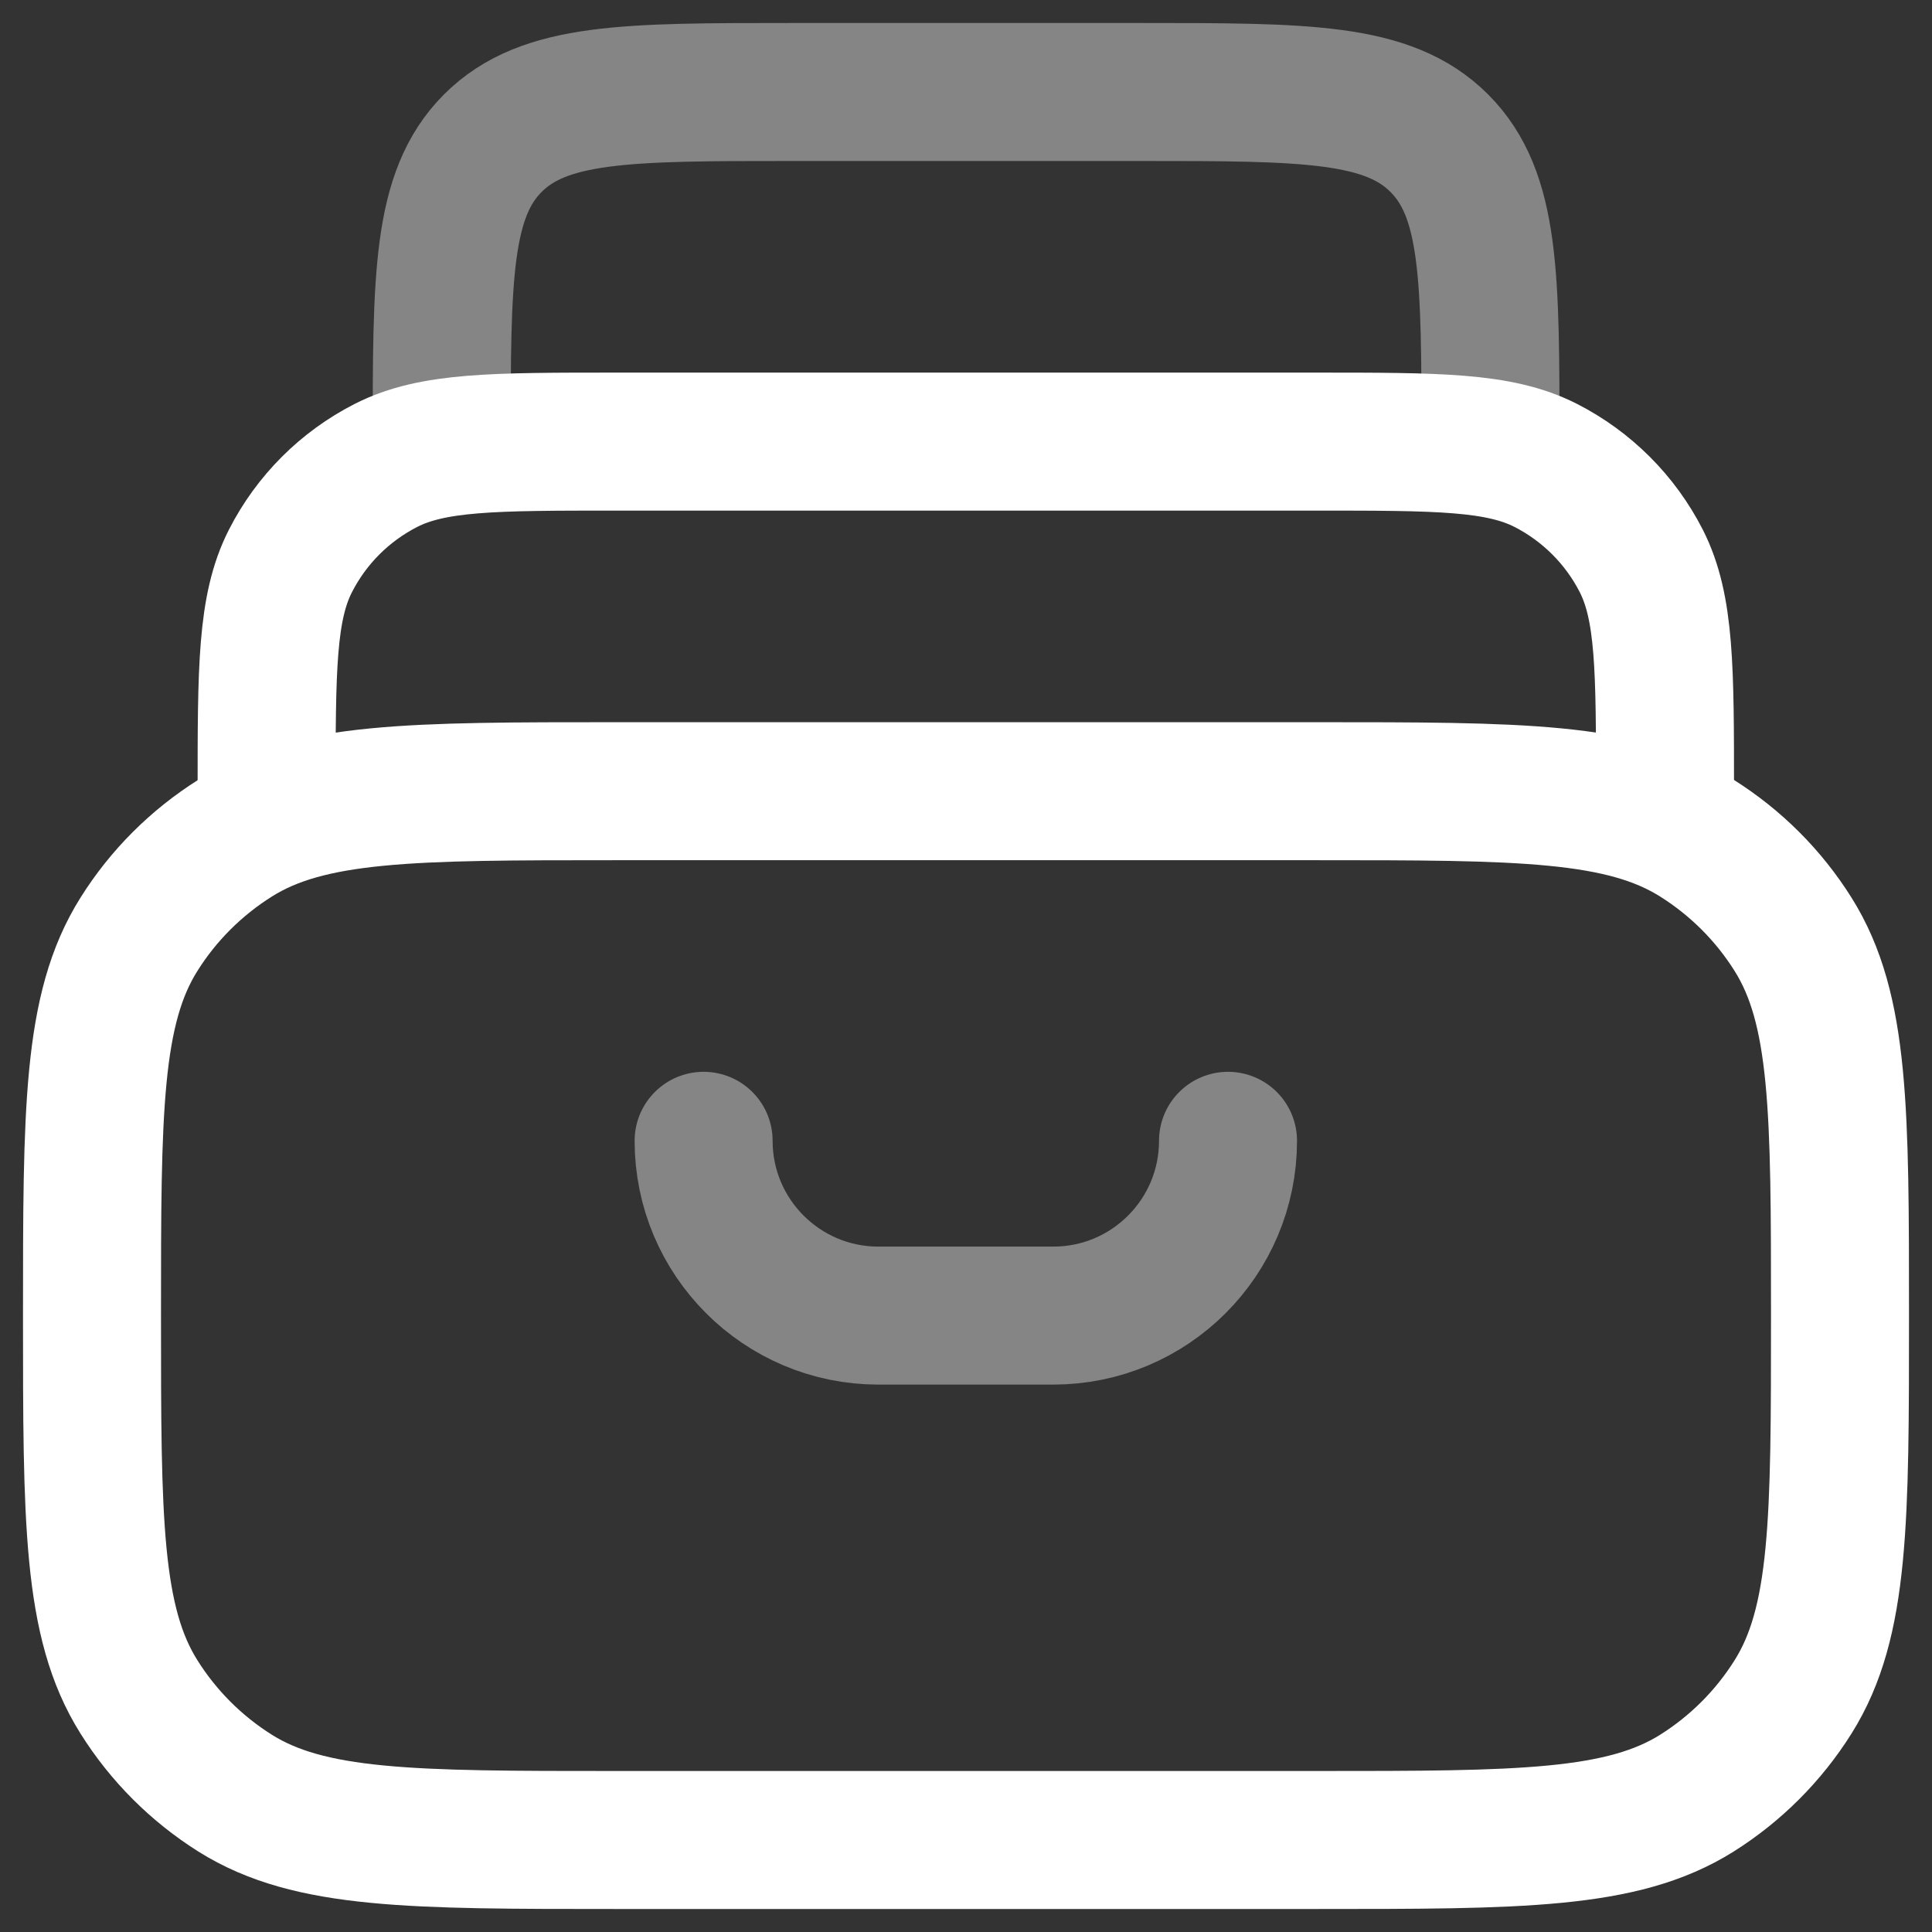 <svg width="21" height="21" viewBox="0 0 21 21" fill="none" xmlns="http://www.w3.org/2000/svg">
<rect x="0" y="0" width="21" height="21" fill="#333333" stroke="none"/>
<path d="M1 14.3C1 12.078 1 10.967 1.51 10.156C1.775 9.733 2.133 9.376 2.556 9.11C3.367 8.6 4.478 8.6 6.7 8.6H14.3C16.522 8.6 17.633 8.6 18.444 9.11C18.867 9.376 19.225 9.733 19.49 10.156C20 10.967 20 12.078 20 14.3C20 16.522 20 17.633 19.49 18.444C19.225 18.867 18.867 19.225 18.444 19.491C17.633 20 16.522 20 14.3 20H6.7C4.478 20 3.367 20 2.556 19.491C2.133 19.225 1.775 18.867 1.51 18.444C1 17.633 1 16.522 1 14.3Z" stroke="white" stroke-width="1.5" stroke-linecap="round" stroke-linejoin="round"/>
<path d="M18.098 8.6C18.098 7.27 18.098 6.605 17.84 6.097C17.612 5.65 17.248 5.287 16.802 5.059C16.294 4.8 15.629 4.8 14.298 4.8H6.698C5.368 4.8 4.703 4.8 4.195 5.059C3.748 5.287 3.385 5.65 3.157 6.097C2.898 6.605 2.898 7.27 2.898 8.6" stroke="white" stroke-width="1.5" stroke-linecap="round" stroke-linejoin="round"/>
<path opacity="0.4" d="M16.201 4.8C16.201 3.009 16.201 2.113 15.644 1.556C15.088 1 14.192 1 12.401 1H8.601C6.809 1 5.914 1 5.357 1.556C4.801 2.113 4.801 3.009 4.801 4.8" stroke="white" stroke-width="1.5" stroke-linecap="round" stroke-linejoin="round"/>
<path opacity="0.4" d="M13.348 12.4C13.348 13.449 12.498 14.3 11.448 14.3H9.548C8.499 14.3 7.648 13.449 7.648 12.4" stroke="white" stroke-width="1.5" stroke-linecap="round"/>
</svg>
